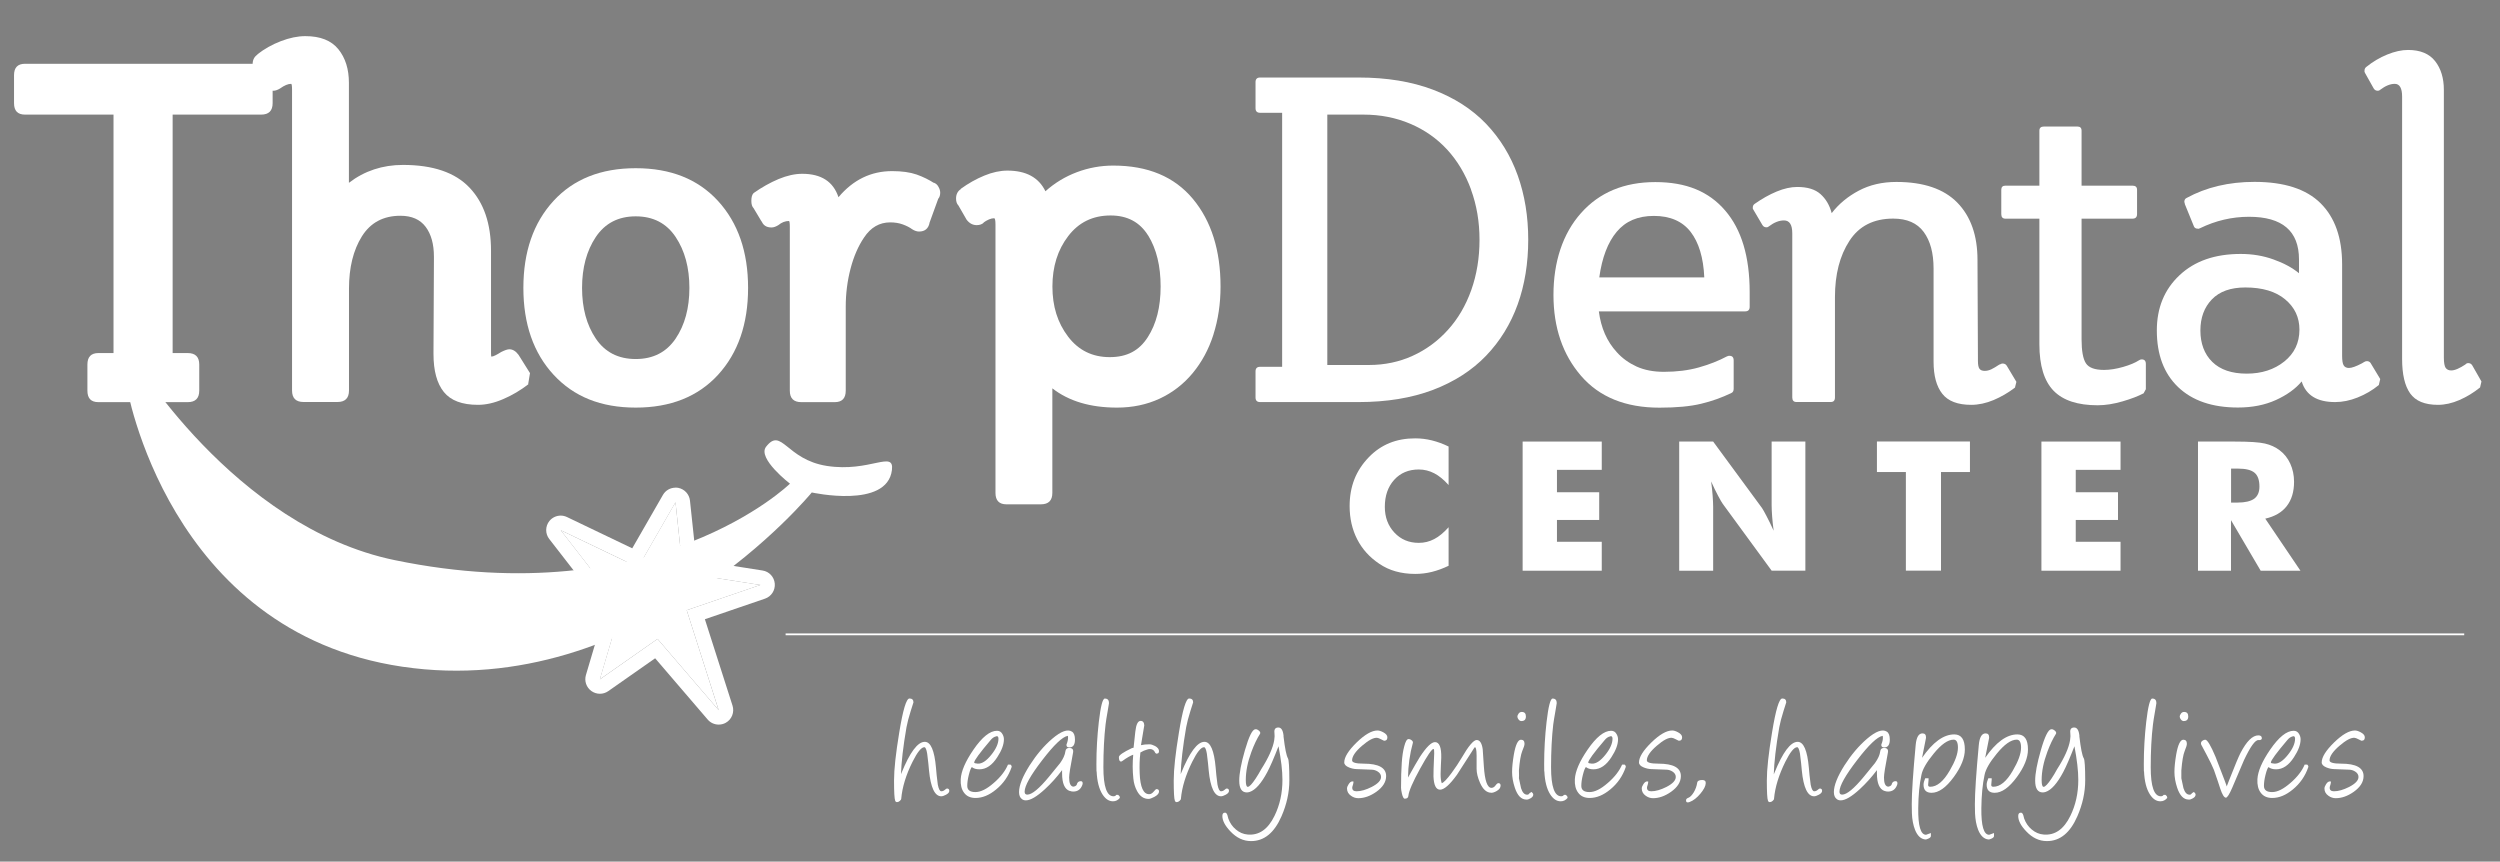 <?xml version="1.0" encoding="UTF-8"?>
<svg id="Layer_1" xmlns="http://www.w3.org/2000/svg" version="1.1" viewBox="0 0 343.78 118.48">
  <rect x="0" y="0" width="343.78" height="118.48" fill="#808080" stroke="none"/>
  <!-- Generator: Adobe Illustrator 29.3.1, SVG Export Plug-In . SVG Version: 2.1.0 Build 151)  -->
  <defs>
    <style>
      .st0, .st1 {
        fill: #fff;
      }

      .st1 {
        stroke: #fff;
      }

      .st1, .st2 {
        stroke-width: .25px;
      }

      .st2 {
        fill: #231f20;
        stroke: #231f20;
      }
    </style>
  </defs>
  <path class="st0" d="M18.04,48.65s14.04,23.8,36.26,28.38c35.96,7.42,54.33-10.52,54.33-10.52,0,0-4.52-3.47-3.29-5.07,2.15-2.78,2.74,1.75,8.36,2.63,5.91.92,9.3-2.23,8.95.57-.66,5.38-11.02,3.08-11.02,3.08,0,0-23.6,28.8-56.31,23.96-32.35-4.79-37.92-38.67-37.92-38.67l.65-4.36Z"/>
  <g>
    <path class="st0" d="M123.86,106.54l.1-.23c1.16-2.87,2.23-4.3,3.21-4.3.82,0,1.33,1.19,1.54,3.57.04.57.12,1.34.25,2.32.12.6.28.91.48.91.17,0,.33-.06.48-.19.14-.13.24-.19.3-.19.21,0,.32.11.32.32,0,.2-.15.38-.46.54-.26.14-.48.21-.64.21-.89,0-1.46-1.18-1.69-3.55-.04-.56-.13-1.33-.25-2.3-.1-.6-.23-.9-.39-.9-.42,0-.96.67-1.63,2.01-.9,1.8-1.41,3.49-1.55,5.07,0,.1-.08.2-.2.31-.13.11-.25.16-.38.16-.12,0-.2-.06-.25-.18-.11-.28-.16-1.21-.16-2.79s.24-3.71.71-6.57c.51-3.14.98-4.71,1.41-4.71.36,0,.55.18.55.53,0,0-.13.41-.38,1.2-.27.85-.46,1.59-.58,2.23-.46,2.65-.71,4.83-.76,6.54Z"/>
    <path class="st0" d="M133.65,105.47c-.13.12-.27.47-.42,1.06-.15.59-.22,1.1-.22,1.54,0,.57.38.85,1.12.85s1.57-.42,2.53-1.26c.94-.81,1.59-1.66,1.95-2.52h.35c.14.13.19.25.14.37-.42,1.22-1.13,2.24-2.12,3.05-.94.78-1.88,1.17-2.83,1.17-.7,0-1.23-.24-1.58-.72-.35-.46-.5-1.08-.46-1.86.06-1.09.64-2.44,1.75-4.06,1.19-1.73,2.27-2.6,3.24-2.6.33,0,.58.15.75.46.13.23.2.46.2.71,0,.71-.3,1.53-.91,2.46-.71,1.11-1.53,1.67-2.46,1.67-.44,0-.77-.1-1-.28l-.04-.03ZM136.98,101.26c-.28.06-.53.23-.75.5-1.51,1.78-2.27,2.81-2.27,3.1,0,.08.17.13.5.15.57.03,1.19-.38,1.86-1.22.66-.82.98-1.56.98-2.21,0-.28-.11-.39-.32-.33Z"/>
    <path class="st0" d="M147.09,108.77c-.69-.25-1.04-1.05-1.04-2.42v-.45c-.72.96-1.51,1.84-2.37,2.63-1.11,1.02-1.98,1.53-2.62,1.53-.21,0-.39-.06-.54-.18-.26-.2-.39-.52-.39-.96,0-.91.49-2.14,1.46-3.68.95-1.48,1.98-2.69,3.1-3.65,1.22-1.04,2.13-1.37,2.72-.98.28.18.41.54.41,1.1,0,.67-.23,1.03-.69,1.07-.32.02-.48-.09-.48-.34,0-.04,0-.07.02-.1.14-.34.2-.65.2-.92,0-.16-.02-.24-.05-.23-.72.13-1.89,1.24-3.5,3.34-1.61,2.09-2.42,3.54-2.42,4.33,0,.28.12.41.37.41.63,0,1.63-.82,2.98-2.46.94-1.14,1.45-1.77,1.54-1.89.41-.58.65-1.1.71-1.58.04-.33.21-.49.52-.49.44,0,.62.21.54.64-.36,1.87-.54,3.01-.54,3.42,0,.74.16,1.16.49,1.25.12.03.24,0,.37-.07.11-.07.17-.13.19-.2.07-.31.25-.47.55-.47.17,0,.26.09.26.29,0,.08-.02.18-.07.29-.23.57-.64.85-1.23.85-.16,0-.32-.03-.49-.1Z"/>
    <path class="st0" d="M150.78,106.08c0-.31-.01-.64-.01-1.02,0-1.9.11-3.82.33-5.77.25-2.15.52-3.23.83-3.23.38,0,.57.21.57.62,0,.06-.03.19-.06.38l-.13.78c-.14.77-.23,1.36-.28,1.78-.2,1.73-.3,3.7-.3,5.89,0,2.66.47,3.99,1.4,3.99.17,0,.29-.07.38-.2h.25l.2.2v.03c.03.06.03.12.03.2-.25.3-.56.46-.94.46-.56,0-1.04-.32-1.45-.96-.47-.74-.74-1.79-.8-3.16Z"/>
    <path class="st0" d="M156.89,102.47c.33-.08.72-.12,1.18-.12.21,0,.46.08.75.23.37.2.56.44.56.72,0,.05-.01.1-.03.14v.03s-.03.01-.06.09c-.08.03-.11.05-.09.05h-.02s-.09.03-.15.03c-.04,0-.1-.04-.17-.12-.15-.35-.39-.52-.72-.52-.12,0-.25.02-.39.07-.31.08-.62.22-.94.41,0,.04,0,.1-.01.18-.09.73-.12,1.62-.08,2.66.07,1.93.51,2.89,1.3,2.89.23,0,.43-.12.62-.35.19-.23.32-.35.39-.35.23,0,.35.11.35.33,0,.26-.21.51-.64.74-.36.19-.62.28-.8.28-.66,0-1.19-.36-1.58-1.08-.28-.52-.45-1.09-.51-1.71-.12-1.11-.12-2.2-.02-3.29-.41.15-.9.43-1.47.85-.07.06-.14.09-.21.09-.2,0-.29-.2-.29-.61,0-.26.6-.67,1.8-1.24.07-.01.15-.03.22-.05.05-.49.13-1.23.24-2.22.11-.98.35-1.47.73-1.47.31,0,.48.21.5.61l-.45,2.72Z"/>
    <path class="st0" d="M162.32,106.54l.1-.23c1.17-2.87,2.23-4.3,3.21-4.3.82,0,1.33,1.19,1.54,3.57.04.57.12,1.34.25,2.32.12.6.28.91.48.91.17,0,.33-.06.48-.19.14-.13.24-.19.3-.19.21,0,.32.11.32.32,0,.2-.15.38-.46.54-.26.14-.48.21-.64.21-.89,0-1.46-1.18-1.69-3.55-.04-.56-.13-1.33-.25-2.3-.1-.6-.23-.9-.39-.9-.42,0-.96.67-1.63,2.01-.89,1.8-1.41,3.49-1.55,5.07,0,.1-.08.2-.2.31-.13.11-.25.16-.38.16-.12,0-.2-.06-.25-.18-.11-.28-.16-1.21-.16-2.79s.24-3.71.71-6.57c.51-3.14.98-4.71,1.41-4.71.36,0,.55.18.55.53,0,0-.13.41-.38,1.2-.27.85-.46,1.59-.58,2.23-.46,2.65-.71,4.83-.76,6.54Z"/>
    <path class="st0" d="M172.03,115.66c-1.06,0-2-.45-2.84-1.34-.73-.77-1.1-1.47-1.1-2.11,0-.31.12-.46.37-.46.14,0,.24.11.32.33.04.16.09.32.13.49.22.6.56,1.1,1.03,1.49.49.42,1.03.65,1.64.7,1.55.13,2.78-.72,3.68-2.57.73-1.49,1.09-3.13,1.09-4.95,0-1.24-.18-2.78-.54-4.62-.62,1.59-1.13,2.78-1.54,3.55-.83,1.56-1.64,2.47-2.42,2.73-.14.04-.27.07-.39.07-.7,0-1.05-.54-1.05-1.62,0-.99.26-2.38.78-4.18.55-1.89,1.02-2.86,1.43-2.89.15-.02.3.04.45.16.16.12.23.24.23.35,0,.04,0,.07-.02.1-.43.67-.83,1.51-1.2,2.51-.52,1.4-.77,2.69-.77,3.87,0,.62.09.93.27.93.23,0,.59-.39,1.1-1.16.25-.37.49-.79.74-1.24,1.03-1.62,1.63-2.96,1.8-4.02.06-.38.07-.71.03-1-.06-.49.12-.74.54-.74.39,0,.63.37.71,1.1v.14c.19,1.62.39,2.63.61,3.01.12.21.19,1.22.19,3.01,0,1.65-.36,3.3-1.08,4.95-.99,2.27-2.38,3.41-4.18,3.41Z"/>
    <path class="st0" d="M190.36,101.87s-.19-.06-.43-.2c-.24-.13-.43-.2-.55-.21-.49-.05-1.18.32-2.07,1.08-.92.79-1.38,1.46-1.38,2.02,0,.3.53.45,1.6.45,2.05,0,3.08.57,3.08,1.71,0,.81-.46,1.53-1.36,2.17-.83.58-1.65.87-2.47.87-.36,0-.7-.11-1.01-.34-.36-.25-.54-.59-.54-.99,0-.17.07-.36.22-.59.16-.26.34-.39.53-.39.05,0,.1.01.15.03-.03.25-.07.45-.13.59-.03.08-.05.16-.05.25,0,.33.2.49.59.49.6,0,1.29-.2,2.07-.59.86-.44,1.3-.9,1.3-1.38,0-.3-.15-.55-.45-.74-.25-.16-.52-.25-.82-.26l-2.1-.08c-.35-.01-.69-.09-1.02-.22-.44-.18-.67-.41-.67-.7,0-.72.57-1.63,1.7-2.74,1.13-1.1,2.09-1.65,2.87-1.65.22,0,.48.08.8.25.37.2.56.43.56.68,0,.31-.13.47-.38.47Z"/>
    <path class="st0" d="M205.06,109.01c-.63,0-1.14-.46-1.54-1.36-.31-.71-.47-1.35-.47-1.93,0,.14,0-.21,0-1.06.01-.55,0-.98-.02-1.29-.04-.42-.11-.63-.22-.63-.02,0-.21.28-.55.83-1.18,1.85-1.82,2.84-1.91,2.97-.99,1.37-1.76,2.05-2.32,2.05s-.86-.61-.91-1.82c-.01-.34.02-1.39.1-3.18.01-.4-.02-.6-.1-.6-.23,0-.84.9-1.83,2.7-1.01,1.83-1.55,3.08-1.62,3.74-.02.27-.19.4-.5.4-.15,0-.28-.23-.39-.7-.08-.36-.12-.62-.12-.8,0-1.33.03-2.48.1-3.44.06-.89.17-1.64.34-2.26.17-.67.37-1,.59-1,.16,0,.31.06.44.17.13.12.19.23.16.34-.43,1.55-.65,3.14-.67,4.78.78-1.41,1.33-2.35,1.63-2.83.89-1.36,1.58-2.04,2.08-2.04.6,0,.89.72.86,2.15,0,.15-.02.5-.05,1.04-.03.5-.04.89-.04,1.18,0,.56.05.99.16,1.28.26-.08.72-.55,1.36-1.42.53-.73.98-1.4,1.35-2.03.96-1.66,1.66-2.49,2.09-2.49s.71.42.83,1.26c.04.52.09,1.31.16,2.38.13,1.94.47,2.92,1.03,2.94.21,0,.4-.1.56-.32.16-.22.3-.33.4-.33.2,0,.31.11.31.33,0,.3-.18.55-.55.76-.28.16-.53.24-.73.24Z"/>
    <path class="st0" d="M209.89,109.95c-.69,0-1.22-.54-1.58-1.62-.25-.74-.38-1.47-.38-2.17,0-.65.08-1.44.24-2.39.24-1.37.57-2.05.98-2.05.33,0,.49.19.49.57,0,.17-.1.5-.31.98-.21.52-.36,1.42-.46,2.68.02.6.02.95,0,1.07.1.45.19.9.29,1.36.19.6.47.9.84.9.09,0,.15-.02.18-.04.1-.14.24-.25.43-.34.15.13.23.25.23.37,0,.2-.13.37-.38.51-.2.12-.39.18-.56.18ZM209.24,99.16c-.16,0-.3-.07-.41-.21-.11-.14-.17-.27-.17-.39,0-.15.06-.29.17-.44.11-.15.26-.22.43-.22.38,0,.57.21.57.62s-.2.63-.59.63Z"/>
    <path class="st0" d="M212.35,106.08c0-.31-.01-.64-.01-1.02,0-1.9.11-3.82.33-5.77.25-2.15.53-3.23.83-3.23.38,0,.57.21.57.62,0,.06-.03.19-.06.38l-.13.78c-.14.77-.23,1.36-.29,1.78-.2,1.73-.3,3.7-.3,5.89,0,2.66.47,3.99,1.4,3.99.17,0,.29-.07.38-.2h.25l.2.2v.03c.03.06.04.12.04.2-.25.3-.56.46-.94.46-.56,0-1.04-.32-1.45-.96-.47-.74-.74-1.79-.8-3.16Z"/>
    <path class="st0" d="M218.09,105.47c-.13.12-.27.47-.42,1.06-.15.59-.22,1.1-.22,1.54,0,.57.37.85,1.12.85s1.57-.42,2.53-1.26c.94-.81,1.59-1.66,1.96-2.52h.35c.14.13.19.25.14.37-.42,1.22-1.13,2.24-2.12,3.05-.94.78-1.88,1.17-2.83,1.17-.7,0-1.23-.24-1.58-.72-.35-.46-.5-1.08-.46-1.86.06-1.09.64-2.44,1.75-4.06,1.19-1.73,2.27-2.6,3.24-2.6.33,0,.58.15.75.46.13.23.2.46.2.71,0,.71-.3,1.53-.91,2.46-.71,1.11-1.53,1.67-2.46,1.67-.44,0-.77-.1-1-.28l-.04-.03ZM221.42,101.26c-.28.06-.53.23-.75.5-1.52,1.78-2.27,2.81-2.27,3.1,0,.08.17.13.5.15.57.03,1.19-.38,1.86-1.22.66-.82.98-1.56.98-2.21,0-.28-.11-.39-.32-.33Z"/>
    <path class="st0" d="M230.89,101.87s-.19-.06-.43-.2c-.24-.13-.43-.2-.55-.21-.5-.05-1.19.32-2.07,1.08-.92.79-1.38,1.46-1.38,2.02,0,.3.53.45,1.6.45,2.05,0,3.08.57,3.08,1.71,0,.81-.46,1.53-1.36,2.17-.83.58-1.65.87-2.47.87-.36,0-.7-.11-1.01-.34-.36-.25-.54-.59-.54-.99,0-.17.07-.36.22-.59.16-.26.34-.39.53-.39.05,0,.1.01.15.03-.03.25-.07.45-.13.59-.03.08-.05.16-.05.25,0,.33.2.49.59.49.6,0,1.29-.2,2.07-.59.86-.44,1.3-.9,1.3-1.38,0-.3-.15-.55-.45-.74-.25-.16-.52-.25-.82-.26l-2.1-.08c-.35-.01-.69-.09-1.02-.22-.45-.18-.67-.41-.67-.7,0-.72.57-1.63,1.7-2.74,1.13-1.1,2.09-1.65,2.87-1.65.22,0,.49.08.8.25.37.2.56.43.56.68,0,.31-.13.47-.38.47Z"/>
    <path class="st0" d="M232.33,110.29c-.32.12-.48.04-.48-.23,0-.16.1-.28.31-.35.26-.1.51-.36.76-.77.24-.41.4-.85.47-1.33.04-.23.27-.35.69-.35.33,0,.49.14.48.43-.01.39-.25.86-.72,1.43-.49.59-.99.98-1.51,1.17Z"/>
    <path class="st0" d="M243.89,106.54l.1-.23c1.16-2.87,2.23-4.3,3.21-4.3.82,0,1.33,1.19,1.54,3.57.04.57.12,1.34.25,2.32.12.6.28.91.48.91.18,0,.33-.06.48-.19.14-.13.24-.19.3-.19.21,0,.31.11.31.32,0,.2-.15.38-.46.54-.26.14-.48.21-.64.21-.89,0-1.46-1.18-1.69-3.55-.04-.56-.13-1.33-.25-2.3-.1-.6-.23-.9-.39-.9-.42,0-.96.67-1.63,2.01-.89,1.8-1.41,3.49-1.55,5.07,0,.1-.07.2-.2.31-.13.11-.25.16-.38.16-.12,0-.2-.06-.25-.18-.11-.28-.16-1.21-.16-2.79s.24-3.71.71-6.57c.51-3.14.98-4.71,1.41-4.71.37,0,.55.18.55.53,0,0-.13.41-.38,1.2-.27.85-.46,1.59-.58,2.23-.46,2.65-.71,4.83-.76,6.54Z"/>
    <path class="st0" d="M259.14,108.77c-.69-.25-1.04-1.05-1.04-2.42v-.45c-.72.96-1.51,1.84-2.37,2.63-1.11,1.02-1.98,1.53-2.62,1.53-.21,0-.39-.06-.54-.18-.26-.2-.39-.52-.39-.96,0-.91.49-2.14,1.46-3.68.95-1.48,1.98-2.69,3.1-3.65,1.22-1.04,2.13-1.37,2.72-.98.28.18.41.54.41,1.1,0,.67-.23,1.03-.69,1.07-.32.02-.48-.09-.48-.34,0-.04,0-.07.02-.1.14-.34.21-.65.2-.92,0-.16-.02-.24-.05-.23-.72.13-1.89,1.24-3.5,3.34-1.61,2.09-2.42,3.54-2.42,4.33,0,.28.12.41.37.41.63,0,1.63-.82,2.98-2.46.94-1.14,1.45-1.77,1.54-1.89.41-.58.65-1.1.71-1.58.04-.33.21-.49.52-.49.44,0,.62.21.54.64-.36,1.87-.54,3.01-.54,3.42,0,.74.16,1.16.49,1.25.12.03.24,0,.37-.07.11-.07.17-.13.19-.2.07-.31.25-.47.54-.47.18,0,.26.09.26.29,0,.08-.02.18-.07.29-.23.57-.64.85-1.23.85-.16,0-.33-.03-.5-.1Z"/>
    <path class="st0" d="M264.29,104.23c1.49-2.16,2.97-3.24,4.45-3.24.96,0,1.45.69,1.45,2.07,0,1.14-.51,2.41-1.53,3.8-1.05,1.44-2.07,2.16-3.05,2.16-.73,0-1.1-.38-1.1-1.12,0-.23.08-.53.23-.88h.46c.01.15,0,.31-.02.47-.03.19-.04.34-.04.45,0,.17.1.25.29.25.92,0,1.81-.73,2.67-2.21.76-1.29,1.14-2.34,1.14-3.17,0-.73-.2-1.1-.59-1.1-.79,0-1.71.65-2.76,1.94-.96,1.17-1.52,2.14-1.67,2.91-.28,1.31-.42,2.83-.44,4.57-.03,2.44.33,3.66,1.07,3.66,0,0,.05-.01.12-.04.07-.03.25-.09.55-.2v.41c0,.14-.12.26-.35.36-.19.09-.33.13-.41.12-.61-.06-1.09-.5-1.42-1.33-.25-.64-.4-1.4-.43-2.27-.01-.41-.02-.83-.02-1.26,0-1.55.18-4.27.54-8.14.1-1.06.41-1.59.93-1.59.33,0,.49.18.49.54,0,.04,0,.09-.01.13l-.54,2.72Z"/>
    <path class="st0" d="M272.97,104.23c1.49-2.16,2.97-3.24,4.45-3.24.97,0,1.45.69,1.45,2.07,0,1.14-.51,2.41-1.53,3.8-1.06,1.44-2.07,2.16-3.05,2.16-.74,0-1.1-.38-1.1-1.12,0-.23.08-.53.23-.88h.46c.01.15,0,.31-.02.47-.03.19-.04.34-.04.45,0,.17.1.25.29.25.92,0,1.82-.73,2.67-2.21.76-1.29,1.14-2.34,1.14-3.17,0-.73-.2-1.1-.59-1.1-.79,0-1.71.65-2.76,1.94-.96,1.17-1.52,2.14-1.67,2.91-.28,1.31-.42,2.83-.44,4.57-.03,2.44.33,3.66,1.07,3.66,0,0,.05-.01.12-.04.07-.03.25-.09.55-.2v.41c0,.14-.12.26-.35.36-.19.09-.33.13-.41.12-.61-.06-1.09-.5-1.42-1.33-.25-.64-.39-1.4-.43-2.27-.01-.41-.02-.83-.02-1.26,0-1.55.18-4.27.54-8.14.1-1.06.41-1.59.93-1.59.33,0,.49.18.49.54,0,.04,0,.09-.01.13l-.54,2.72Z"/>
    <path class="st0" d="M281.47,115.66c-1.06,0-2-.45-2.84-1.34-.74-.77-1.1-1.47-1.1-2.11,0-.31.12-.46.37-.46.14,0,.24.11.32.33.04.16.09.32.13.49.22.6.56,1.1,1.03,1.49.49.42,1.03.65,1.64.7,1.55.13,2.78-.72,3.68-2.57.73-1.49,1.09-3.13,1.09-4.95,0-1.24-.18-2.78-.53-4.62-.62,1.59-1.13,2.78-1.54,3.55-.83,1.56-1.64,2.47-2.42,2.73-.14.04-.27.07-.39.07-.7,0-1.05-.54-1.05-1.62,0-.99.26-2.38.78-4.18.54-1.89,1.02-2.86,1.43-2.89.14-.02.3.04.45.16.16.12.23.24.23.35,0,.04,0,.07-.02.1-.43.67-.83,1.51-1.2,2.51-.52,1.4-.78,2.69-.78,3.87,0,.62.09.93.27.93.22,0,.59-.39,1.1-1.16.25-.37.5-.79.74-1.24,1.04-1.62,1.63-2.96,1.8-4.02.06-.38.07-.71.03-1-.06-.49.12-.74.54-.74.39,0,.63.37.71,1.1v.14c.19,1.62.38,2.63.61,3.01.12.21.19,1.22.19,3.01,0,1.65-.36,3.3-1.08,4.95-.99,2.27-2.38,3.41-4.18,3.41Z"/>
    <path class="st0" d="M294.81,106.08c0-.31-.01-.64-.01-1.02,0-1.9.11-3.82.33-5.77.25-2.15.53-3.23.83-3.23.38,0,.57.21.57.62,0,.06-.03.19-.06.38l-.13.78c-.14.77-.23,1.36-.28,1.78-.21,1.73-.31,3.7-.31,5.89,0,2.66.47,3.99,1.4,3.99.17,0,.3-.07.38-.2h.25l.2.2v.03c.03.06.04.12.04.2-.25.3-.56.46-.94.46-.56,0-1.04-.32-1.45-.96-.47-.74-.74-1.79-.8-3.16Z"/>
    <path class="st0" d="M300.97,109.95c-.69,0-1.22-.54-1.58-1.62-.25-.74-.38-1.47-.38-2.17,0-.65.08-1.44.24-2.39.24-1.37.57-2.05.98-2.05.33,0,.49.19.49.57,0,.17-.1.5-.3.98-.21.52-.36,1.42-.46,2.68.01.6.01.95,0,1.07.1.45.19.9.29,1.36.19.6.47.9.84.9.09,0,.14-.02.18-.04.1-.14.24-.25.42-.34.15.13.23.25.23.37,0,.2-.13.37-.38.51-.2.12-.39.18-.56.18ZM300.32,99.16c-.16,0-.3-.07-.41-.21-.11-.14-.17-.27-.17-.39,0-.15.06-.29.17-.44.11-.15.26-.22.43-.22.38,0,.57.21.57.62s-.2.63-.59.63Z"/>
    <path class="st0" d="M310.58,101.77h-.02c-.44-.03-1.1.89-1.98,2.75-.54,1.27-1.08,2.53-1.62,3.8-.39.91-.69,1.37-.87,1.37-.24,0-.5-.41-.77-1.22-.16-.52-.46-1.39-.88-2.6-.21-.52-.55-1.23-1.02-2.11-.24-.45-.48-.9-.72-1.35-.03-.07-.04-.13-.04-.2,0-.15.08-.27.23-.37.12-.08.24-.12.36-.12.28,0,.76.79,1.42,2.37.04.08.45,1.15,1.23,3.2.23.59.32.88.29.88l.38-.98c.75-1.91,1.26-3.13,1.52-3.64.84-1.62,1.66-2.43,2.46-2.43.32,0,.48.13.48.4,0,.13-.09.21-.27.25-.06.01-.12.01-.19,0Z"/>
    <path class="st0" d="M311.96,105.47c-.13.12-.27.47-.42,1.06-.15.59-.22,1.1-.22,1.54,0,.57.37.85,1.12.85s1.56-.42,2.53-1.26c.94-.81,1.59-1.66,1.95-2.52h.35c.14.13.19.25.14.37-.42,1.22-1.13,2.24-2.12,3.05-.94.78-1.88,1.17-2.83,1.17-.7,0-1.23-.24-1.58-.72-.35-.46-.5-1.08-.46-1.86.06-1.09.64-2.44,1.75-4.06,1.19-1.73,2.27-2.6,3.24-2.6.33,0,.58.15.75.46.13.23.2.46.2.71,0,.71-.3,1.53-.91,2.46-.71,1.11-1.53,1.67-2.46,1.67-.44,0-.77-.1-1-.28l-.04-.03ZM315.29,101.26c-.28.06-.53.23-.75.5-1.51,1.78-2.27,2.81-2.27,3.1,0,.08.17.13.5.15.57.03,1.18-.38,1.85-1.22.66-.82.98-1.56.98-2.21,0-.28-.11-.39-.32-.33Z"/>
    <path class="st0" d="M324.77,101.87s-.19-.06-.43-.2c-.24-.13-.43-.2-.55-.21-.49-.05-1.19.32-2.07,1.08-.92.79-1.38,1.46-1.38,2.02,0,.3.53.45,1.6.45,2.05,0,3.08.57,3.08,1.71,0,.81-.46,1.53-1.36,2.17-.83.58-1.65.87-2.47.87-.36,0-.7-.11-1.01-.34-.36-.25-.54-.59-.54-.99,0-.17.07-.36.22-.59.16-.26.34-.39.53-.39.05,0,.1.01.15.03-.03.25-.07.45-.13.59-.03.08-.05.16-.05.25,0,.33.2.49.59.49.6,0,1.29-.2,2.07-.59.86-.44,1.3-.9,1.3-1.38,0-.3-.15-.55-.45-.74-.25-.16-.52-.25-.82-.26l-2.1-.08c-.35-.01-.69-.09-1.02-.22-.44-.18-.67-.41-.67-.7,0-.72.57-1.63,1.7-2.74,1.13-1.1,2.09-1.65,2.87-1.65.22,0,.48.08.8.25.37.2.56.43.56.68,0,.31-.13.47-.38.47Z"/>
  </g>
  <g>
    <path class="st0" d="M199.2,61.41v5.29c-.66-.74-1.32-1.28-1.98-1.62-.66-.34-1.36-.52-2.12-.52-1.39,0-2.52.47-3.38,1.42-.86.95-1.29,2.19-1.29,3.72,0,1.42.44,2.6,1.32,3.54.88.94,1.99,1.41,3.35,1.41.75,0,1.46-.17,2.12-.52.66-.34,1.32-.89,1.98-1.63v5.3c-.77.37-1.53.65-2.29.84-.76.19-1.53.28-2.3.28-.97,0-1.87-.12-2.69-.35-.82-.23-1.57-.58-2.26-1.05-1.33-.89-2.34-2.01-3.03-3.36-.69-1.35-1.04-2.87-1.04-4.56,0-1.36.22-2.59.66-3.71.44-1.11,1.11-2.12,1.99-3.03.84-.87,1.79-1.51,2.84-1.94,1.06-.43,2.23-.64,3.52-.64.78,0,1.54.09,2.3.28.76.19,1.52.46,2.29.84Z"/>
    <path class="st0" d="M209.38,78.47v-17.75h10.88v3.89h-6.16v3.08h5.81v3.81h-5.81v3h6.16v3.98h-10.88Z"/>
    <path class="st0" d="M230.91,78.47v-17.75h4.67l6.71,9.13c.13.19.34.56.63,1.12.3.56.62,1.23.98,2.01-.1-.74-.17-1.39-.21-1.96-.04-.57-.07-1.08-.07-1.53v-8.77h4.64v17.75h-4.64l-6.71-9.17c-.14-.19-.35-.56-.65-1.12-.3-.56-.62-1.22-.96-1.98.1.74.17,1.4.21,1.98.04.57.07,1.08.07,1.53v8.77h-4.67Z"/>
    <path class="st0" d="M262.08,78.47v-13.56h-3.98v-4.2h12.79v4.2h-3.98v13.56h-4.84Z"/>
    <path class="st0" d="M280.72,78.47v-17.75h10.88v3.89h-6.16v3.08h5.81v3.81h-5.81v3h6.16v3.98h-10.88Z"/>
    <path class="st0" d="M302.25,78.47v-17.75h5.06c1.98,0,3.36.09,4.14.27.78.18,1.45.49,2.02.92.64.48,1.13,1.1,1.47,1.85.34.75.52,1.58.52,2.49,0,1.38-.34,2.49-1.01,3.35-.67.86-1.66,1.43-2.95,1.72l4.84,7.16h-5.47l-4.08-6.95v6.95h-4.54ZM306.79,69.11h.9c1.04,0,1.8-.18,2.29-.53.48-.36.72-.91.72-1.67,0-.89-.22-1.52-.67-1.9-.45-.38-1.2-.57-2.26-.57h-.97v4.67Z"/>
  </g>
  <line class="st1" x1="108.03" y1="87.23" x2="338.86" y2="87.23"/>
  <line class="st2" x1="108.03" y1="121.06" x2="338.86" y2="121.06"/>
  <g>
    <path class="st0" d="M23.74,15.76v32.79h2.08c1.05,0,1.58.53,1.58,1.58v3.59c0,1.05-.53,1.58-1.58,1.58h-12.29c-1.01,0-1.51-.52-1.51-1.58v-3.59c0-1.05.5-1.58,1.51-1.58h2.08V15.76H3.44c-1.01,0-1.51-.52-1.51-1.57v-3.85c0-1.05.5-1.57,1.51-1.57h32.47c1.05,0,1.58.53,1.58,1.57v3.85c0,1.05-.53,1.57-1.58,1.57h-12.17Z"/>
    <path class="st0" d="M72.67,52.83c-1.09.84-2.25,1.53-3.47,2.05-1.22.53-2.38.79-3.47.79-2.19,0-3.75-.59-4.7-1.77-.95-1.18-1.42-2.92-1.42-5.24v-.25l.06-12.68v-.44c0-1.72-.38-3.09-1.14-4.1-.76-1.01-1.91-1.52-3.47-1.52-2.35,0-4.12.95-5.3,2.84-1.18,1.89-1.77,4.29-1.77,7.19v14c0,1.05-.53,1.58-1.58,1.58h-4.67c-1.05,0-1.58-.52-1.58-1.58V12.35c0-.54-.04-.82-.13-.82-.42,0-.92.21-1.51.63-.34.21-.65.32-.94.32-.5,0-.95-.25-1.32-.76l-1.2-1.96c-.21-.21-.32-.52-.32-.94,0-.59.23-1.03.69-1.33h-.06c.97-.76,2.05-1.37,3.25-1.83,1.2-.46,2.32-.69,3.37-.69,2.06,0,3.57.6,4.54,1.8.97,1.2,1.45,2.74,1.45,4.63v13.74c2.14-1.64,4.62-2.46,7.44-2.46,4.12,0,7.17,1.04,9.14,3.12,1.98,2.08,2.96,4.97,2.96,8.67v14.06c0,.34.02.51.06.51.13,0,.31-.06.57-.19.25-.13.5-.27.76-.44.5-.25.88-.38,1.13-.38.46,0,.88.25,1.26.76l1.58,2.52-.25,1.51Z"/>
    <path class="st0" d="M98.74,51.54c-2.75,3-6.53,4.51-11.32,4.51s-8.51-1.5-11.29-4.51c-2.77-3-4.16-6.99-4.16-11.95s1.38-8.94,4.13-11.95c2.75-3,6.52-4.51,11.32-4.51s8.56,1.5,11.32,4.51c2.75,3.01,4.13,6.99,4.13,11.95s-1.38,8.94-4.13,11.95ZM92.91,32.59c-1.26-1.89-3.09-2.84-5.49-2.84s-4.22.95-5.49,2.84c-1.26,1.89-1.89,4.22-1.89,7s.63,5.1,1.89,6.97c1.26,1.87,3.09,2.81,5.49,2.81s4.22-.94,5.49-2.81c1.26-1.87,1.89-4.19,1.89-6.97s-.63-5.11-1.89-7Z"/>
    <path class="st0" d="M129.03,27.3l-1.26,3.47.06-.13c-.17.8-.65,1.2-1.45,1.2-.29,0-.61-.1-.95-.32-.34-.25-.77-.47-1.29-.66s-1.1-.28-1.73-.28c-1.47,0-2.67.69-3.59,2.08-.8,1.18-1.42,2.6-1.86,4.29-.44,1.68-.66,3.43-.66,5.23v11.54c0,1.05-.5,1.58-1.51,1.58h-4.6c-1.05,0-1.58-.52-1.58-1.58v-22.51c0-.55-.04-.82-.13-.82-.5,0-.99.19-1.45.57-.34.21-.65.32-.94.32-.72,0-1.18-.32-1.39-.95l.06.19-1.13-1.89c-.21-.21-.31-.54-.31-1.01,0-.5.1-.86.31-1.07,1.13-.8,2.28-1.44,3.44-1.93,1.16-.48,2.24-.72,3.25-.72,2.61,0,4.27,1.07,4.98,3.22,2.02-2.4,4.48-3.59,7.38-3.59,1.35,0,2.47.16,3.37.47.9.32,1.73.73,2.49,1.23l-.19-.13c.29.09.53.27.69.57.17.29.25.57.25.82,0,.34-.08.61-.25.82Z"/>
    <path class="st0" d="M166.87,45.99c-.65,2.04-1.61,3.81-2.87,5.33-1.26,1.51-2.77,2.68-4.54,3.5-1.77.82-3.72,1.23-5.86,1.23-3.66,0-6.62-.88-8.89-2.65v14.38c0,1.05-.53,1.57-1.58,1.57h-4.73c-1.01,0-1.51-.53-1.51-1.57V30.89c0-.59-.06-.88-.19-.88-.42,0-.92.21-1.51.63l.13-.06c-.25.25-.59.38-1.01.38-.55,0-1.01-.25-1.39-.75l-1.13-1.96c-.21-.21-.32-.53-.32-.95,0-.59.23-1.03.69-1.32h-.06c1.05-.76,2.13-1.37,3.25-1.83,1.11-.46,2.18-.69,3.18-.69,2.56,0,4.31.94,5.23,2.84,1.26-1.13,2.7-2.01,4.32-2.62,1.62-.61,3.29-.91,5.01-.91,4.75,0,8.39,1.52,10.94,4.57,2.54,3.05,3.81,7.07,3.81,12.07,0,2.35-.33,4.55-.98,6.59ZM157.89,32.4c-1.14-1.85-2.86-2.77-5.17-2.77-2.44,0-4.38.94-5.83,2.84-1.45,1.89-2.17,4.2-2.17,6.93s.71,4.98,2.14,6.87c1.43,1.89,3.34,2.84,5.74,2.84s4.06-.91,5.23-2.74c1.18-1.83,1.77-4.15,1.77-6.97s-.57-5.15-1.7-7Z"/>
    <path class="st0" d="M208.7,41.86c-.97,2.69-2.42,5.05-4.35,7.06-1.93,2.01-4.37,3.58-7.31,4.7-2.94,1.11-6.35,1.67-10.21,1.67h-13.55c-.42,0-.63-.21-.63-.63v-3.59c0-.42.21-.63.63-.63h3.03V15.51h-3.03c-.42,0-.63-.21-.63-.63v-3.59c0-.42.21-.63.63-.63h13.55c3.87,0,7.27.56,10.21,1.67,2.94,1.11,5.38,2.68,7.31,4.69,1.93,2.02,3.38,4.38,4.35,7.09.97,2.71,1.45,5.66,1.45,8.86s-.48,6.2-1.45,8.89ZM202.29,26.07c-.78-2.12-1.87-3.95-3.28-5.49-1.41-1.53-3.1-2.72-5.08-3.56-1.97-.84-4.12-1.26-6.43-1.26h-4.98v34.43h5.74c2.14,0,4.14-.42,5.99-1.26,1.85-.84,3.47-2.03,4.85-3.56,1.39-1.53,2.46-3.36,3.22-5.49.75-2.12,1.13-4.42,1.13-6.9s-.39-4.78-1.17-6.9Z"/>
    <path class="st0" d="M219.86,42.81c.29,2.27,1.11,4.14,2.46,5.61.75.84,1.67,1.5,2.74,1.99,1.07.48,2.32.72,3.75.72,1.77,0,3.36-.2,4.79-.6,1.43-.4,2.73-.91,3.91-1.54.05,0,.11-.02.19-.06h.13c.38,0,.57.21.57.63v3.91c0,.29-.11.48-.31.57-1.3.63-2.69,1.13-4.16,1.48-1.47.36-3.38.54-5.74.54-4.66,0-8.26-1.46-10.78-4.38-2.52-2.92-3.79-6.63-3.79-11.13s1.26-8.42,3.79-11.25c2.52-2.84,5.93-4.26,10.21-4.26s7.37,1.3,9.61,3.91c2.25,2.61,3.37,6.35,3.37,11.22v2.02c0,.42-.21.63-.63.63h-20.11ZM222.32,31.87c-1.22,1.45-2.02,3.54-2.4,6.28h14.44c-.12-2.74-.76-4.82-1.89-6.28-1.13-1.45-2.82-2.18-5.04-2.18s-3.89.73-5.11,2.18Z"/>
    <path class="st0" d="M277.11,53.28c-.93.71-1.92,1.29-2.96,1.73-1.05.44-2.08.66-3.09.66-1.85,0-3.18-.51-3.97-1.52-.8-1.01-1.2-2.48-1.2-4.41v-12.8c0-2.15-.45-3.82-1.36-5.05-.9-1.22-2.3-1.83-4.19-1.83-2.69,0-4.7,1.02-6.02,3.06-1.33,2.04-1.99,4.62-1.99,7.72v13.81c0,.42-.19.63-.57.63h-4.73c-.38,0-.57-.21-.57-.63v-22.57c0-1.18-.38-1.77-1.14-1.77-.67,0-1.37.28-2.08.82-.09.09-.19.13-.32.13-.25,0-.44-.1-.57-.32l-1.26-2.14-.06-.13v-.13c0-.21.08-.38.25-.5,1.01-.71,2.02-1.28,3.03-1.7,1.01-.42,1.96-.63,2.84-.63,1.39,0,2.45.32,3.19.98.73.65,1.25,1.52,1.54,2.62.97-1.26,2.21-2.29,3.72-3.09,1.51-.8,3.23-1.2,5.17-1.2,3.74,0,6.53.95,8.38,2.84,1.85,1.89,2.78,4.52,2.78,7.88l.06,13.56v.32c0,.54.07.91.22,1.1.14.19.39.28.72.28.29,0,.6-.07.91-.22.31-.15.68-.37,1.11-.66h.06c.13-.09.25-.13.38-.13.25,0,.44.1.57.31l1.32,2.21-.19.76Z"/>
    <path class="st0" d="M294.76,54.09c-.72.38-1.67.75-2.87,1.1-1.2.35-2.34.54-3.44.54-2.73,0-4.75-.66-6.05-1.99-1.3-1.33-1.96-3.46-1.96-6.4v-17.27h-4.67c-.38,0-.57-.21-.57-.63v-3.34c0-.38.19-.57.57-.57h4.67v-7.56c0-.38.21-.57.63-.57h4.6c.38,0,.57.19.57.57v7.56h7c.42,0,.63.19.63.57v3.34c0,.42-.21.63-.63.63h-7v16.58c0,1.6.2,2.7.6,3.31.4.61,1.23.91,2.49.91.8,0,1.67-.14,2.62-.41.94-.27,1.67-.58,2.18-.91.13-.09.25-.13.38-.13.38,0,.57.21.57.63v3.47l-.31.57Z"/>
    <path class="st0" d="M327.1,52.96c-.88.72-1.85,1.28-2.9,1.7-1.05.42-2.08.63-3.09.63-2.48,0-4.02-.94-4.6-2.84-.84,1.01-2.02,1.86-3.53,2.55-1.51.69-3.26,1.04-5.23,1.04-3.53,0-6.27-.94-8.23-2.81s-2.93-4.47-2.93-7.79c0-3.11,1.04-5.64,3.12-7.59,2.08-1.96,4.88-2.93,8.42-2.93,1.6,0,3.1.25,4.51.76,1.41.5,2.57,1.13,3.5,1.89v-1.89c0-3.91-2.29-5.87-6.87-5.87-2.35,0-4.6.53-6.75,1.58-.04,0-.09.02-.13.06h-.13c-.29,0-.48-.1-.57-.32l-1.26-3.09v-.13s-.06-.08-.06-.12c0-.29.11-.48.32-.57,2.69-1.47,5.8-2.21,9.33-2.21,4.08,0,7.11.98,9.08,2.93,1.98,1.96,2.97,4.76,2.97,8.41v12.55c0,.67.07,1.12.22,1.35.14.23.39.35.72.35.38,0,.97-.21,1.77-.63l.32-.19c.12-.08.25-.12.38-.12.21,0,.38.08.5.25l1.33,2.21-.19.82ZM314.24,41.17c-1.3-1.09-3.13-1.64-5.48-1.64-2.02,0-3.55.55-4.6,1.64-1.05,1.09-1.58,2.52-1.58,4.28s.54,3.25,1.64,4.32c1.09,1.07,2.67,1.61,4.73,1.61s3.78-.56,5.17-1.67c1.38-1.11,2.08-2.57,2.08-4.38,0-1.68-.65-3.07-1.96-4.16Z"/>
    <path class="st0" d="M341.04,53.28c-.88.71-1.83,1.29-2.84,1.73-1.01.44-2,.66-2.96.66-1.81,0-3.08-.53-3.82-1.58-.74-1.05-1.1-2.63-1.1-4.73V13.3c0-1.18-.34-1.77-1.01-1.77-.63,0-1.3.28-2.01.82-.09.09-.19.13-.32.13-.25,0-.44-.1-.57-.32l-1.2-2.14s-.02-.09-.06-.13v-.19c0-.21.09-.38.25-.5.88-.71,1.84-1.28,2.87-1.7,1.03-.42,1.99-.63,2.87-.63,1.68,0,2.92.52,3.72,1.54s1.2,2.34,1.2,3.94v36.82c0,.72.09,1.19.25,1.42.17.23.42.35.76.35.25,0,.54-.07.88-.22.34-.15.7-.35,1.07-.6l.06-.06c.09-.09.19-.13.32-.13.25,0,.44.1.57.32l1.26,2.21-.19.82Z"/>
  </g>
  <g>
    <polygon class="st0" points="93.92 78.77 92.89 69.06 87.74 78.01 77.1 72.91 85.39 83.59 82.48 93.42 90.42 87.86 98.82 97.65 94.43 83.91 104.55 80.44 93.92 78.77"/>
    <path class="st0" d="M92.89,69.06l1.03,9.71,10.63,1.67-10.12,3.47,4.4,13.75-8.41-9.8-7.93,5.56,2.91-9.83-8.29-10.68,10.64,5.1,5.15-8.95M92.89,67.06c-.71,0-1.37.37-1.73,1l-4.22,7.34-8.97-4.3c-.28-.13-.57-.2-.86-.2-.59,0-1.17.26-1.56.74-.58.72-.59,1.75-.02,2.48l7.66,9.87-2.62,8.84c-.24.82.06,1.69.75,2.19.35.25.76.38,1.17.38s.8-.12,1.15-.36l6.45-4.52,7.22,8.42c.39.46.95.7,1.52.7.33,0,.67-.08.97-.25.83-.46,1.22-1.45.93-2.36l-3.8-11.88,8.27-2.83c.87-.3,1.42-1.15,1.34-2.07-.08-.92-.77-1.66-1.68-1.8l-9.11-1.43-.87-8.18c-.09-.86-.73-1.57-1.58-1.75-.14-.03-.28-.04-.41-.04h0Z"/>
  </g>
</svg>